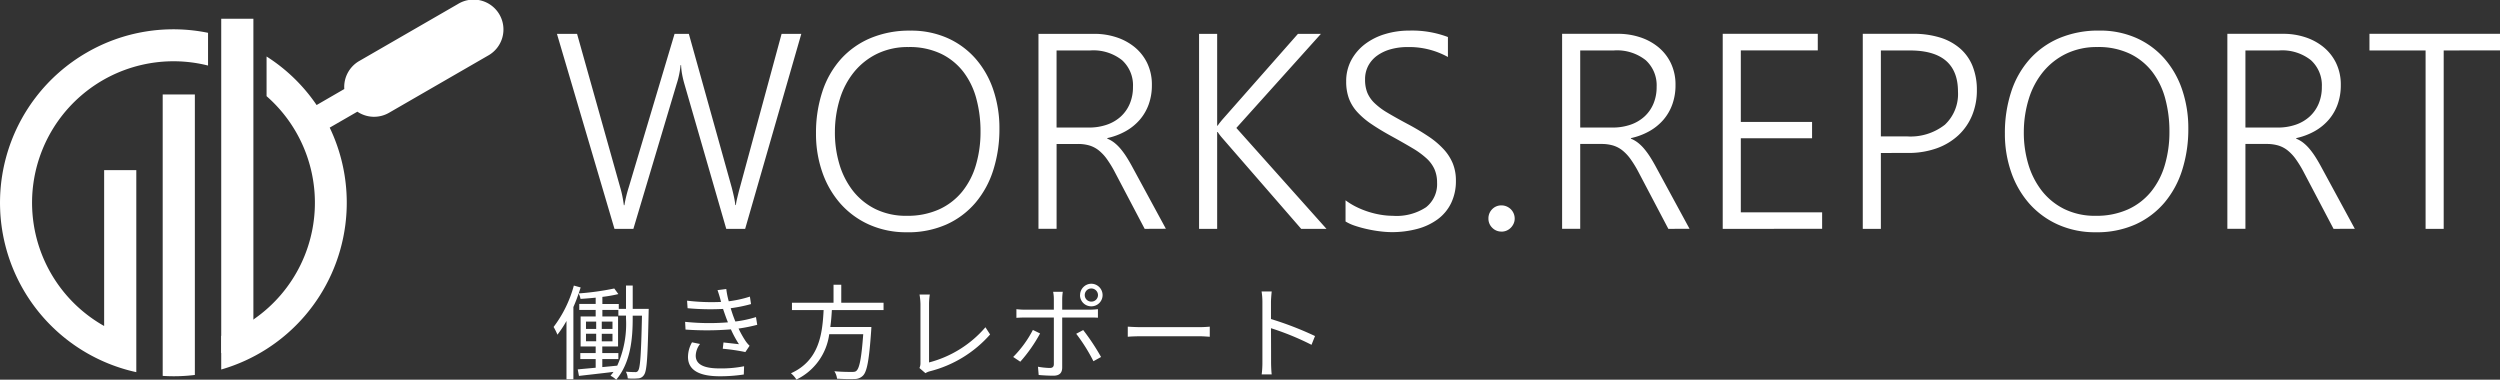 <svg xmlns="http://www.w3.org/2000/svg" width="267.81" height="40.671" viewBox="0 0 267.81 40.671">
  <rect x="0" y="0" width="267.81" height="40.671" fill="#333333" stroke="none"/>
  <g id="グループ_7311" data-name="グループ 7311" transform="translate(-62.008 -50.625)">
    <path id="パス_14135" data-name="パス 14135" d="M21.162-17.21H19.137L14.665-32.694q-.16-.552-.255-1.063a6.5,6.5,0,0,1-.11-.991h-.057a9.206,9.206,0,0,1-.423,2.025L9.188-17.21H7.163L1-38.1H3.155L7.76-21.711q.16.539.255,1.027t.153.939h.058a14.056,14.056,0,0,1,.481-1.967L13.6-38.1h1.53L19.72-21.653q.131.5.233.968t.16.925h.057a4.953,4.953,0,0,1,.117-.655q.087-.364.2-.816L25.066-38.1h2.112Zm17.335.364a9.694,9.694,0,0,1-4.064-.823,9.025,9.025,0,0,1-3.067-2.248,10.032,10.032,0,0,1-1.938-3.358,12.431,12.431,0,0,1-.677-4.144,14.1,14.1,0,0,1,.677-4.479A9.794,9.794,0,0,1,31.4-35.378a8.933,8.933,0,0,1,3.176-2.258,10.744,10.744,0,0,1,4.283-.808,9.581,9.581,0,0,1,3.978.794,8.715,8.715,0,0,1,3,2.2,9.806,9.806,0,0,1,1.9,3.325,12.75,12.75,0,0,1,.663,4.181,14.427,14.427,0,0,1-.648,4.407,10.127,10.127,0,0,1-1.908,3.518,8.839,8.839,0,0,1-3.1,2.331,10.089,10.089,0,0,1-4.246.845Zm.16-19.84a7.5,7.5,0,0,0-3.358.721,7.321,7.321,0,0,0-2.469,1.952,8.533,8.533,0,0,0-1.522,2.884,12.038,12.038,0,0,0-.531,3.518,11.746,11.746,0,0,0,.459,3.4,8.646,8.646,0,0,0,1.428,2.87,6.99,6.99,0,0,0,2.411,1.989,7.409,7.409,0,0,0,3.409.743,8.161,8.161,0,0,0,3.43-.677,6.841,6.841,0,0,0,2.469-1.878,8.156,8.156,0,0,0,1.492-2.862,12.475,12.475,0,0,0,.5-3.627,13.308,13.308,0,0,0-.442-3.481,8.21,8.21,0,0,0-1.381-2.877,6.705,6.705,0,0,0-2.4-1.952A7.809,7.809,0,0,0,38.657-36.686ZM63.96-17.21,60.811-23.2a11.9,11.9,0,0,0-.9-1.486,4.641,4.641,0,0,0-.9-.954,3,3,0,0,0-1-.51,4.29,4.29,0,0,0-1.187-.153h-2.3v9.09H52.583V-38.1H58.6a7.48,7.48,0,0,1,2.279.35,6.058,6.058,0,0,1,1.959,1.034A5.052,5.052,0,0,1,64.215-35a5.309,5.309,0,0,1,.517,2.4,5.99,5.99,0,0,1-.335,2.039,5.225,5.225,0,0,1-.954,1.654,5.635,5.635,0,0,1-1.5,1.224,7.131,7.131,0,0,1-1.989.75v.058a3.221,3.221,0,0,1,.773.451,4.629,4.629,0,0,1,.677.67,8.361,8.361,0,0,1,.648.9q.32.51.67,1.165l3.51,6.468ZM54.521-36.322v8.259h3.467a5.787,5.787,0,0,0,1.923-.306,4.257,4.257,0,0,0,1.492-.874,3.928,3.928,0,0,0,.961-1.37,4.556,4.556,0,0,0,.343-1.807,3.632,3.632,0,0,0-1.173-2.862,4.943,4.943,0,0,0-3.387-1.041ZM80.727-17.21l-8.493-9.774a5.513,5.513,0,0,1-.451-.6h-.058V-17.21H69.787V-38.1h1.938v9.834h.058A3.479,3.479,0,0,1,72-28.571q.117-.146.248-.306L80.38-38.1h2.462l-9.061,10.08L83.436-17.21Zm4.751-3.059a7.357,7.357,0,0,0,1.155.707,9.287,9.287,0,0,0,1.3.524,9.329,9.329,0,0,0,1.333.32,7.972,7.972,0,0,0,1.282.11,5.736,5.736,0,0,0,3.555-.918,3.141,3.141,0,0,0,1.18-2.636A3.525,3.525,0,0,0,95-23.611a3.575,3.575,0,0,0-.86-1.16,8.889,8.889,0,0,0-1.471-1.071q-.888-.531-2.1-1.2-1.34-.728-2.294-1.377a8.418,8.418,0,0,1-1.559-1.326,4.475,4.475,0,0,1-.888-1.464A5.256,5.256,0,0,1,85.547-33a4.732,4.732,0,0,1,.539-2.272,5.3,5.3,0,0,1,1.457-1.713,6.729,6.729,0,0,1,2.149-1.085,8.9,8.9,0,0,1,2.629-.379,10.856,10.856,0,0,1,4.124.689v2.141A8.56,8.56,0,0,0,92.1-36.684a6.61,6.61,0,0,0-1.755.226,4.576,4.576,0,0,0-1.442.663,3.21,3.21,0,0,0-.976,1.085,3.076,3.076,0,0,0-.357,1.508,3.717,3.717,0,0,0,.24,1.405,3.349,3.349,0,0,0,.773,1.114,7.365,7.365,0,0,0,1.4,1.041q.867.517,2.119,1.187a25.214,25.214,0,0,1,2.287,1.362,8.872,8.872,0,0,1,1.624,1.381,5.1,5.1,0,0,1,.968,1.53,4.843,4.843,0,0,1,.32,1.8,5.419,5.419,0,0,1-.511,2.41,4.7,4.7,0,0,1-1.428,1.726,6.508,6.508,0,0,1-2.185,1.036,10.442,10.442,0,0,1-2.782.35,10.359,10.359,0,0,1-1.18-.08q-.685-.08-1.381-.233a13,13,0,0,1-1.333-.364A4.8,4.8,0,0,1,85.478-18Zm16.706,3.35a1.349,1.349,0,0,1-.991-.408,1.349,1.349,0,0,1-.408-.988,1.381,1.381,0,0,1,.4-1,1.342,1.342,0,0,1,1-.408,1.372,1.372,0,0,1,.546.11,1.469,1.469,0,0,1,.442.291,1.392,1.392,0,0,1,.306.442,1.381,1.381,0,0,1,.119.569,1.3,1.3,0,0,1-.117.546,1.509,1.509,0,0,1-.306.442,1.4,1.4,0,0,1-.442.3,1.372,1.372,0,0,1-.549.109Z" transform="translate(120.67 92.351)" fill="#fff"/>
    <path id="パス_14136" data-name="パス 14136" d="M16.281-17.206l-3.149-5.987a11.9,11.9,0,0,0-.9-1.486,4.641,4.641,0,0,0-.9-.954,3,3,0,0,0-1-.51A4.29,4.29,0,0,0,9.14-26.3H6.84v9.09H4.9V-38.1h6.016a7.48,7.48,0,0,1,2.279.35,6.058,6.058,0,0,1,1.959,1.034,5.052,5.052,0,0,1,1.377,1.719,5.309,5.309,0,0,1,.517,2.4,5.99,5.99,0,0,1-.335,2.039A5.225,5.225,0,0,1,15.76-28.9a5.635,5.635,0,0,1-1.5,1.224,7.131,7.131,0,0,1-1.989.75v.058a3.221,3.221,0,0,1,.773.451,4.629,4.629,0,0,1,.677.67,8.361,8.361,0,0,1,.648.9q.32.51.67,1.165l3.512,6.468ZM6.84-36.318v8.259h3.467a5.787,5.787,0,0,0,1.923-.306,4.257,4.257,0,0,0,1.492-.874,3.928,3.928,0,0,0,.961-1.37,4.556,4.556,0,0,0,.343-1.807,3.632,3.632,0,0,0-1.173-2.862,4.943,4.943,0,0,0-3.387-1.041ZM22.106-17.206V-38.1H32.289v1.777H24.044v7.662h7.633v1.748H24.044v7.94h8.711v1.762Zm16.941-8.128v8.128H37.109V-38.1H42.5a9.51,9.51,0,0,1,2.913.408,5.931,5.931,0,0,1,2.141,1.18,4.956,4.956,0,0,1,1.326,1.894,6.821,6.821,0,0,1,.451,2.564,6.955,6.955,0,0,1-.509,2.689,6.065,6.065,0,0,1-1.464,2.127,6.736,6.736,0,0,1-2.324,1.4,8.964,8.964,0,0,1-3.1.5Zm0-10.984v9.206h2.768a5.948,5.948,0,0,0,4.093-1.253,4.506,4.506,0,0,0,1.4-3.537q0-4.414-5.157-4.414ZM62.081-16.842a9.694,9.694,0,0,1-4.064-.823,9.025,9.025,0,0,1-3.069-2.248,10.032,10.032,0,0,1-1.938-3.358,12.431,12.431,0,0,1-.677-4.144,14.1,14.1,0,0,1,.677-4.479,9.794,9.794,0,0,1,1.974-3.481,8.933,8.933,0,0,1,3.174-2.262,10.744,10.744,0,0,1,4.283-.808,9.581,9.581,0,0,1,3.978.794,8.715,8.715,0,0,1,3,2.2,9.807,9.807,0,0,1,1.9,3.329,12.75,12.75,0,0,1,.663,4.181,14.427,14.427,0,0,1-.648,4.407,10.127,10.127,0,0,1-1.907,3.518,8.84,8.84,0,0,1-3.1,2.331A10.089,10.089,0,0,1,62.081-16.842Zm.16-19.84a7.5,7.5,0,0,0-3.358.721,7.321,7.321,0,0,0-2.469,1.952,8.533,8.533,0,0,0-1.522,2.884,12.039,12.039,0,0,0-.531,3.518,11.746,11.746,0,0,0,.459,3.4,8.646,8.646,0,0,0,1.428,2.87,6.99,6.99,0,0,0,2.411,1.989,7.409,7.409,0,0,0,3.409.743,8.161,8.161,0,0,0,3.43-.677,6.841,6.841,0,0,0,2.469-1.878,8.156,8.156,0,0,0,1.492-2.862,12.476,12.476,0,0,0,.5-3.627,13.309,13.309,0,0,0-.442-3.481,8.21,8.21,0,0,0-1.381-2.877,6.705,6.705,0,0,0-2.4-1.952,7.809,7.809,0,0,0-3.5-.724Zm25.3,19.476-3.149-5.987a11.9,11.9,0,0,0-.9-1.486,4.641,4.641,0,0,0-.9-.954,3,3,0,0,0-1-.51A4.29,4.29,0,0,0,80.4-26.3H78.1v9.09H76.165V-38.1h6.016a7.48,7.48,0,0,1,2.279.35,6.058,6.058,0,0,1,1.959,1.034A5.052,5.052,0,0,1,87.8-34.993a5.309,5.309,0,0,1,.517,2.4,5.99,5.99,0,0,1-.335,2.039,5.225,5.225,0,0,1-.954,1.654,5.635,5.635,0,0,1-1.5,1.224,7.131,7.131,0,0,1-1.989.75v.058a3.221,3.221,0,0,1,.773.451,4.63,4.63,0,0,1,.677.67,8.365,8.365,0,0,1,.648.9q.32.51.67,1.165l3.51,6.468ZM78.1-36.318v8.259h3.467a5.787,5.787,0,0,0,1.923-.306,4.257,4.257,0,0,0,1.492-.874,3.928,3.928,0,0,0,.961-1.37,4.555,4.555,0,0,0,.343-1.807,3.632,3.632,0,0,0-1.173-2.862,4.943,4.943,0,0,0-3.387-1.041Zm21.239,0v19.112H97.4V-36.318H91.387V-38.1h13.985v1.777Z" transform="translate(224.447 92.347)" fill="#fff"/>
    <path id="パス_14137" data-name="パス 14137" d="M8.257-13.256a10.851,10.851,0,0,1-.939,5.05c-.541.055-1.083.11-1.6.155v-.862H7.439v-.641H5.715v-.707H7.406v-3.215H5.726v-.7H7.439v.608h.818ZM3.97-11.621H5.063v.807H3.97Zm0-1.3H5.063v.785H3.97Zm1.691.785v-.785H6.809v.785Zm0,1.326v-.807H6.809v.807Zm3.315-3.481v-2.5H8.257v2.5H7.483v-.519H5.726v-.762a14.736,14.736,0,0,0,1.713-.3L7-16.472a28.577,28.577,0,0,1-3.812.53c.077-.21.144-.431.21-.641l-.729-.2A12.865,12.865,0,0,1,.5-12.35a5.752,5.752,0,0,1,.409.829,11.685,11.685,0,0,0,.972-1.47v6.243h.74v-7.735q.315-.713.564-1.459a2.293,2.293,0,0,1,.2.586c.519-.033,1.072-.077,1.624-.133v.674H3.251v.641H5.008v.7H3.395v3.215H5.008v.707H3.362v.641H5.008v.928l-1.923.177.133.7c1.028-.122,2.365-.265,3.7-.431-.1.144-.21.276-.32.409a2.586,2.586,0,0,1,.608.431c1.558-1.845,1.768-4.431,1.768-6.552v-.309h.994c-.088,4.121-.188,5.558-.4,5.867a.319.319,0,0,1-.331.177c-.188,0-.564-.011-.994-.044a1.757,1.757,0,0,1,.2.718,6.1,6.1,0,0,0,1.1,0,.773.773,0,0,0,.652-.387c.309-.442.387-1.945.486-6.674,0-.1.011-.387.011-.387Zm9.392-1.017a2.58,2.58,0,0,0,.077.276,22.139,22.139,0,0,1-3.646-.133l.055.807a26.476,26.476,0,0,0,3.8.077q.133.4.3.862c.066.188.144.376.221.575a24.769,24.769,0,0,1-4.586-.055l.044.829a32.151,32.151,0,0,0,4.862-.022,11.689,11.689,0,0,0,.862,1.591c-.354-.044-1.072-.122-1.657-.188l-.077.674a20.474,20.474,0,0,1,2.42.354l.453-.674a3.319,3.319,0,0,1-.409-.475,10.976,10.976,0,0,1-.773-1.37,17.228,17.228,0,0,0,2-.4l-.133-.829a12.209,12.209,0,0,1-2.21.475c-.088-.221-.177-.453-.254-.663-.077-.232-.166-.486-.243-.762a16.089,16.089,0,0,0,2.177-.442l-.122-.8a12.3,12.3,0,0,1-2.265.5A8.4,8.4,0,0,1,19-16.416l-.939.122C18.168-15.986,18.278-15.643,18.367-15.312ZM16.19-10.527l-.862-.177a3.209,3.209,0,0,0-.431,1.58c.011,1.414,1.226,2.055,3.392,2.055a16.8,16.8,0,0,0,2.586-.188l.033-.884a12.512,12.512,0,0,1-2.63.232c-1.735,0-2.552-.453-2.552-1.37a2.141,2.141,0,0,1,.464-1.249Zm19.657-3.635v-.785h-4.53V-16.87h-.829v1.923H26.035v.785h3.392c-.133,2.541-.453,5.4-3.5,6.773a2.793,2.793,0,0,1,.586.674,6.316,6.316,0,0,0,3.514-4.862H33.67c-.188,2.552-.4,3.635-.729,3.923-.11.11-.265.122-.519.122-.276,0-1.061,0-1.845-.077a1.878,1.878,0,0,1,.287.8c.74.044,1.459.055,1.845.033a1.231,1.231,0,0,0,.939-.365c.431-.442.652-1.657.873-4.806.011-.133.022-.4.022-.4h-4.4c.088-.608.133-1.215.166-1.812Zm3.845,6.21.641.552a1.707,1.707,0,0,1,.464-.2,12.781,12.781,0,0,0,6.464-3.945l-.5-.773A11.924,11.924,0,0,1,40.72-8.549v-6.265A7.145,7.145,0,0,1,40.8-15.82H39.7a6.733,6.733,0,0,1,.1,1.005v6.32A1.215,1.215,0,0,1,39.692-7.953ZM57.4-15.765a.7.7,0,0,1,.7-.707.714.714,0,0,1,.718.707.708.708,0,0,1-.211.5.708.708,0,0,1-.507.2.7.7,0,0,1-.5-.208.7.7,0,0,1-.2-.5Zm-.508,0a1.2,1.2,0,0,0,.351.853,1.2,1.2,0,0,0,.853.351,1.2,1.2,0,0,0,.859-.348,1.2,1.2,0,0,0,.356-.856A1.219,1.219,0,0,0,58.1-16.98a1.215,1.215,0,0,0-1.2,1.215Zm-1.845-.354H54.012a4.007,4.007,0,0,1,.077.785V-14.2H51.018a8.265,8.265,0,0,1-.939-.055v.928c.3-.022.608-.033.939-.033H54.09v4.983c0,.287-.133.42-.431.42a7.859,7.859,0,0,1-1.271-.133l.077.884c.442.044,1.1.077,1.569.077.663,0,.95-.3.95-.884v-5.348h2.928c.265,0,.6,0,.9.022v-.917a8.477,8.477,0,0,1-.906.055H54.985v-1.127a5.235,5.235,0,0,1,.066-.8Zm2.188,4.1-.751.4a18.357,18.357,0,0,1,1.845,2.939l.818-.453a23.7,23.7,0,0,0-1.912-2.884Zm-4.619.365-.773-.376a11.8,11.8,0,0,1-2.11,2.895l.762.508a16.014,16.014,0,0,0,2.121-3.028Zm9.392-.729V-11.3c.343-.033.928-.055,1.536-.055h6.066c.5,0,.961.044,1.182.055v-1.083c-.243.022-.641.055-1.193.055H63.548C62.929-12.328,62.343-12.361,62.012-12.383ZM76.431-8.571a9.736,9.736,0,0,1-.077,1.3h1.072c-.044-.365-.066-.961-.066-1.3,0-.32,0-1.989-.011-3.646a28.968,28.968,0,0,1,4.342,1.779l.376-.939A35.316,35.316,0,0,0,77.349-13.2V-15c0-.331.044-.807.077-1.149H76.343A6.974,6.974,0,0,1,76.431-15Z" transform="translate(120.811 98)" fill="#fff"/>
    <g id="グループ_91" data-name="グループ 91" transform="translate(62.008 50.625)">
      <path id="パス_274" data-name="パス 274" d="M131.412,424.184A3.209,3.209,0,0,1,133,421.19l10.589-6.113a3.2,3.2,0,1,1,3.2,5.54L136.2,426.731a3.2,3.2,0,0,1-3.388-.12l-2.962,1.709a18.6,18.6,0,0,1-11.622,25.911V450.64a15.171,15.171,0,0,0,4.858-25.69V420.7a18.452,18.452,0,0,1,5.361,5.2Z" transform="translate(-94.53 -414.648)" fill="#fff" fill-rule="evenodd"/>
      <g id="グループ_83" data-name="グループ 83" transform="translate(0 3.139)">
        <path id="パス_275" data-name="パス 275" d="M99.056,420.912a18.578,18.578,0,0,0,4.481,34.032q.413.111.832.2V433.5h-3.445v16.7a15.153,15.153,0,0,1,11.13-27.9v-3.506A18.512,18.512,0,0,0,99.056,420.912Z" transform="translate(-89.768 -418.417)" fill="#fff" fill-rule="evenodd"/>
        <path id="パス_276" data-name="パス 276" d="M110.7,453.525v3.425a18.428,18.428,0,0,0,3.445-.1V426.8H110.7Z" transform="translate(-93.271 -419.823)" fill="#fff" fill-rule="evenodd"/>
      </g>
      <rect id="長方形_1508" data-name="長方形 1508" width="3.445" height="35.803" transform="translate(23.699 2.008)" fill="#fff"/>
    </g>
  </g>
</svg>
